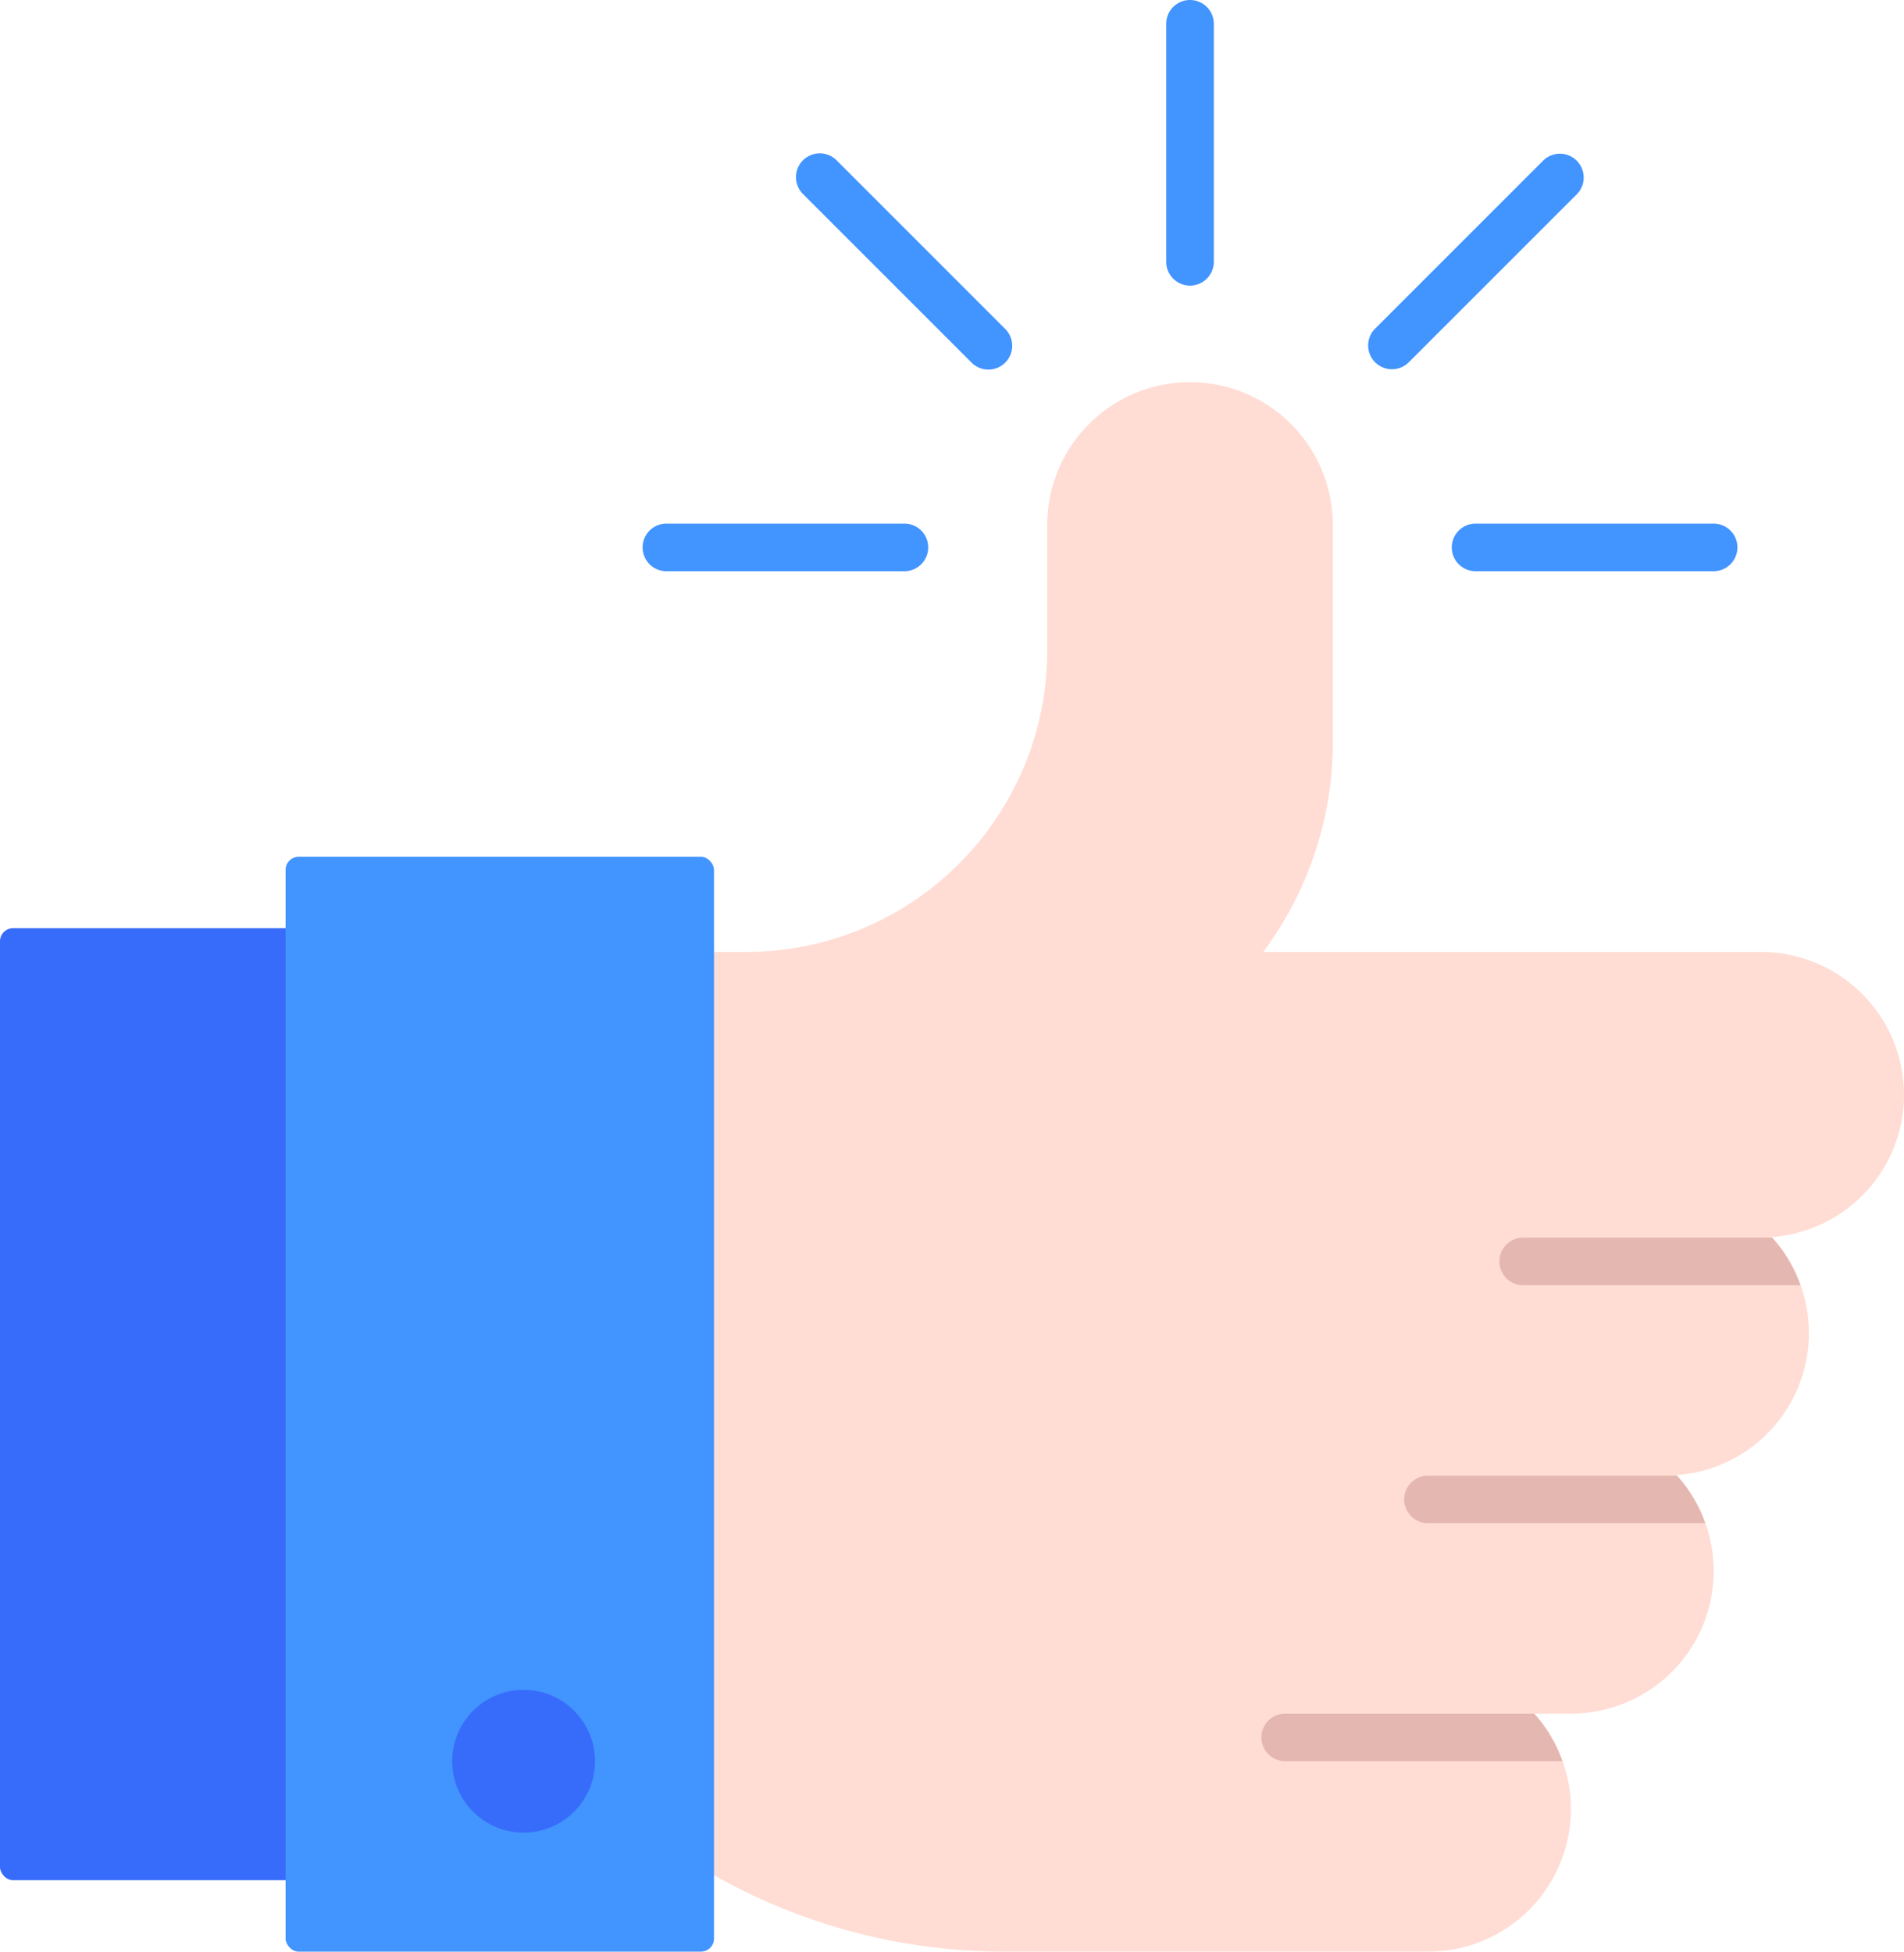 <svg xmlns="http://www.w3.org/2000/svg" width="146.341" height="150" viewBox="0 0 146.341 150"><g id="about-us-key-values-3" transform="translate(-4 -3)"><rect id="Rectangle_1751" data-name="Rectangle 1751" width="25.61" height="73.171" rx="1" transform="translate(4 74.341)" fill="#376cfb"></rect><path id="Path_68215" data-name="Path 68215" d="M127.122,73.878A10.988,10.988,0,0,0,116.146,62.9H77.864A26.934,26.934,0,0,0,83.22,46.821V29.976a10.976,10.976,0,0,0-21.951,0v9.773A23.152,23.152,0,0,1,38.115,62.9H33.829A1.829,1.829,0,0,0,32,64.732v65.854a1.829,1.829,0,0,0,.814,1.522A45.249,45.249,0,0,0,58,139.732H90.537A10.957,10.957,0,0,0,98.7,121.439h2.817a10.957,10.957,0,0,0,8.121-18.333,10.947,10.947,0,0,0,7.317-18.293,10.982,10.982,0,0,0,10.172-10.935Z" transform="translate(23.22 13.268)" fill="#ffddd4"></path><path id="Path_68216" data-name="Path 68216" d="M90.14,58.659H68.829a1.829,1.829,0,1,1,0-3.659H87.963a10.747,10.747,0,0,1,2.177,3.659Z" transform="translate(52.244 43.122)" fill="#e5b7b1"></path><path id="Path_68217" data-name="Path 68217" d="M86.14,68.659H64.829a1.829,1.829,0,0,1,0-3.659H83.963a10.747,10.747,0,0,1,2.177,3.659Z" transform="translate(48.927 51.415)" fill="#e5b7b1"></path><path id="Path_68218" data-name="Path 68218" d="M80.14,78.659H58.829a1.829,1.829,0,0,1,0-3.659H77.963a10.747,10.747,0,0,1,2.177,3.659Z" transform="translate(43.951 59.707)" fill="#e5b7b1"></path><g id="Group_4808" data-name="Group 4808" transform="translate(25.951 3)"><rect id="Rectangle_1752" data-name="Rectangle 1752" width="32.927" height="84.146" rx="1" transform="translate(0 65.854)" fill="#4294ff"></rect><path id="Path_68219" data-name="Path 68219" d="M54.829,24.951A1.829,1.829,0,0,1,53,23.122V4.829a1.829,1.829,0,0,1,3.659,0V23.122A1.829,1.829,0,0,1,54.829,24.951Z" transform="translate(14.683 -3)" fill="#4294ff"></path><path id="Path_68220" data-name="Path 68220" d="M50.914,25.5,37.98,12.566a1.829,1.829,0,1,1,2.587-2.587L53.5,22.914A1.829,1.829,0,1,1,50.914,25.5Z" transform="translate(1.783 2.343)" fill="#4294ff"></path><path id="Path_68221" data-name="Path 68221" d="M51.122,28.659H32.829a1.829,1.829,0,1,1,0-3.659H51.122a1.829,1.829,0,1,1,0,3.659Z" transform="translate(-3.561 15.244)" fill="#4294ff"></path><path id="Path_68222" data-name="Path 68222" d="M62.021,25.486a1.829,1.829,0,0,1,0-2.587L74.957,9.964a1.829,1.829,0,0,1,2.586,2.586L64.608,25.485a1.829,1.829,0,0,1-2.587,0Z" transform="translate(21.72 2.359)" fill="#4294ff"></path><path id="Path_68223" data-name="Path 68223" d="M85.122,28.659H66.829a1.829,1.829,0,1,1,0-3.659H85.122a1.829,1.829,0,1,1,0,3.659Z" transform="translate(24.634 15.244)" fill="#4294ff"></path></g><circle id="Ellipse_165" data-name="Ellipse 165" cx="5.488" cy="5.488" r="5.488" transform="translate(38.756 132.878)" fill="#376cfb"></circle></g></svg>